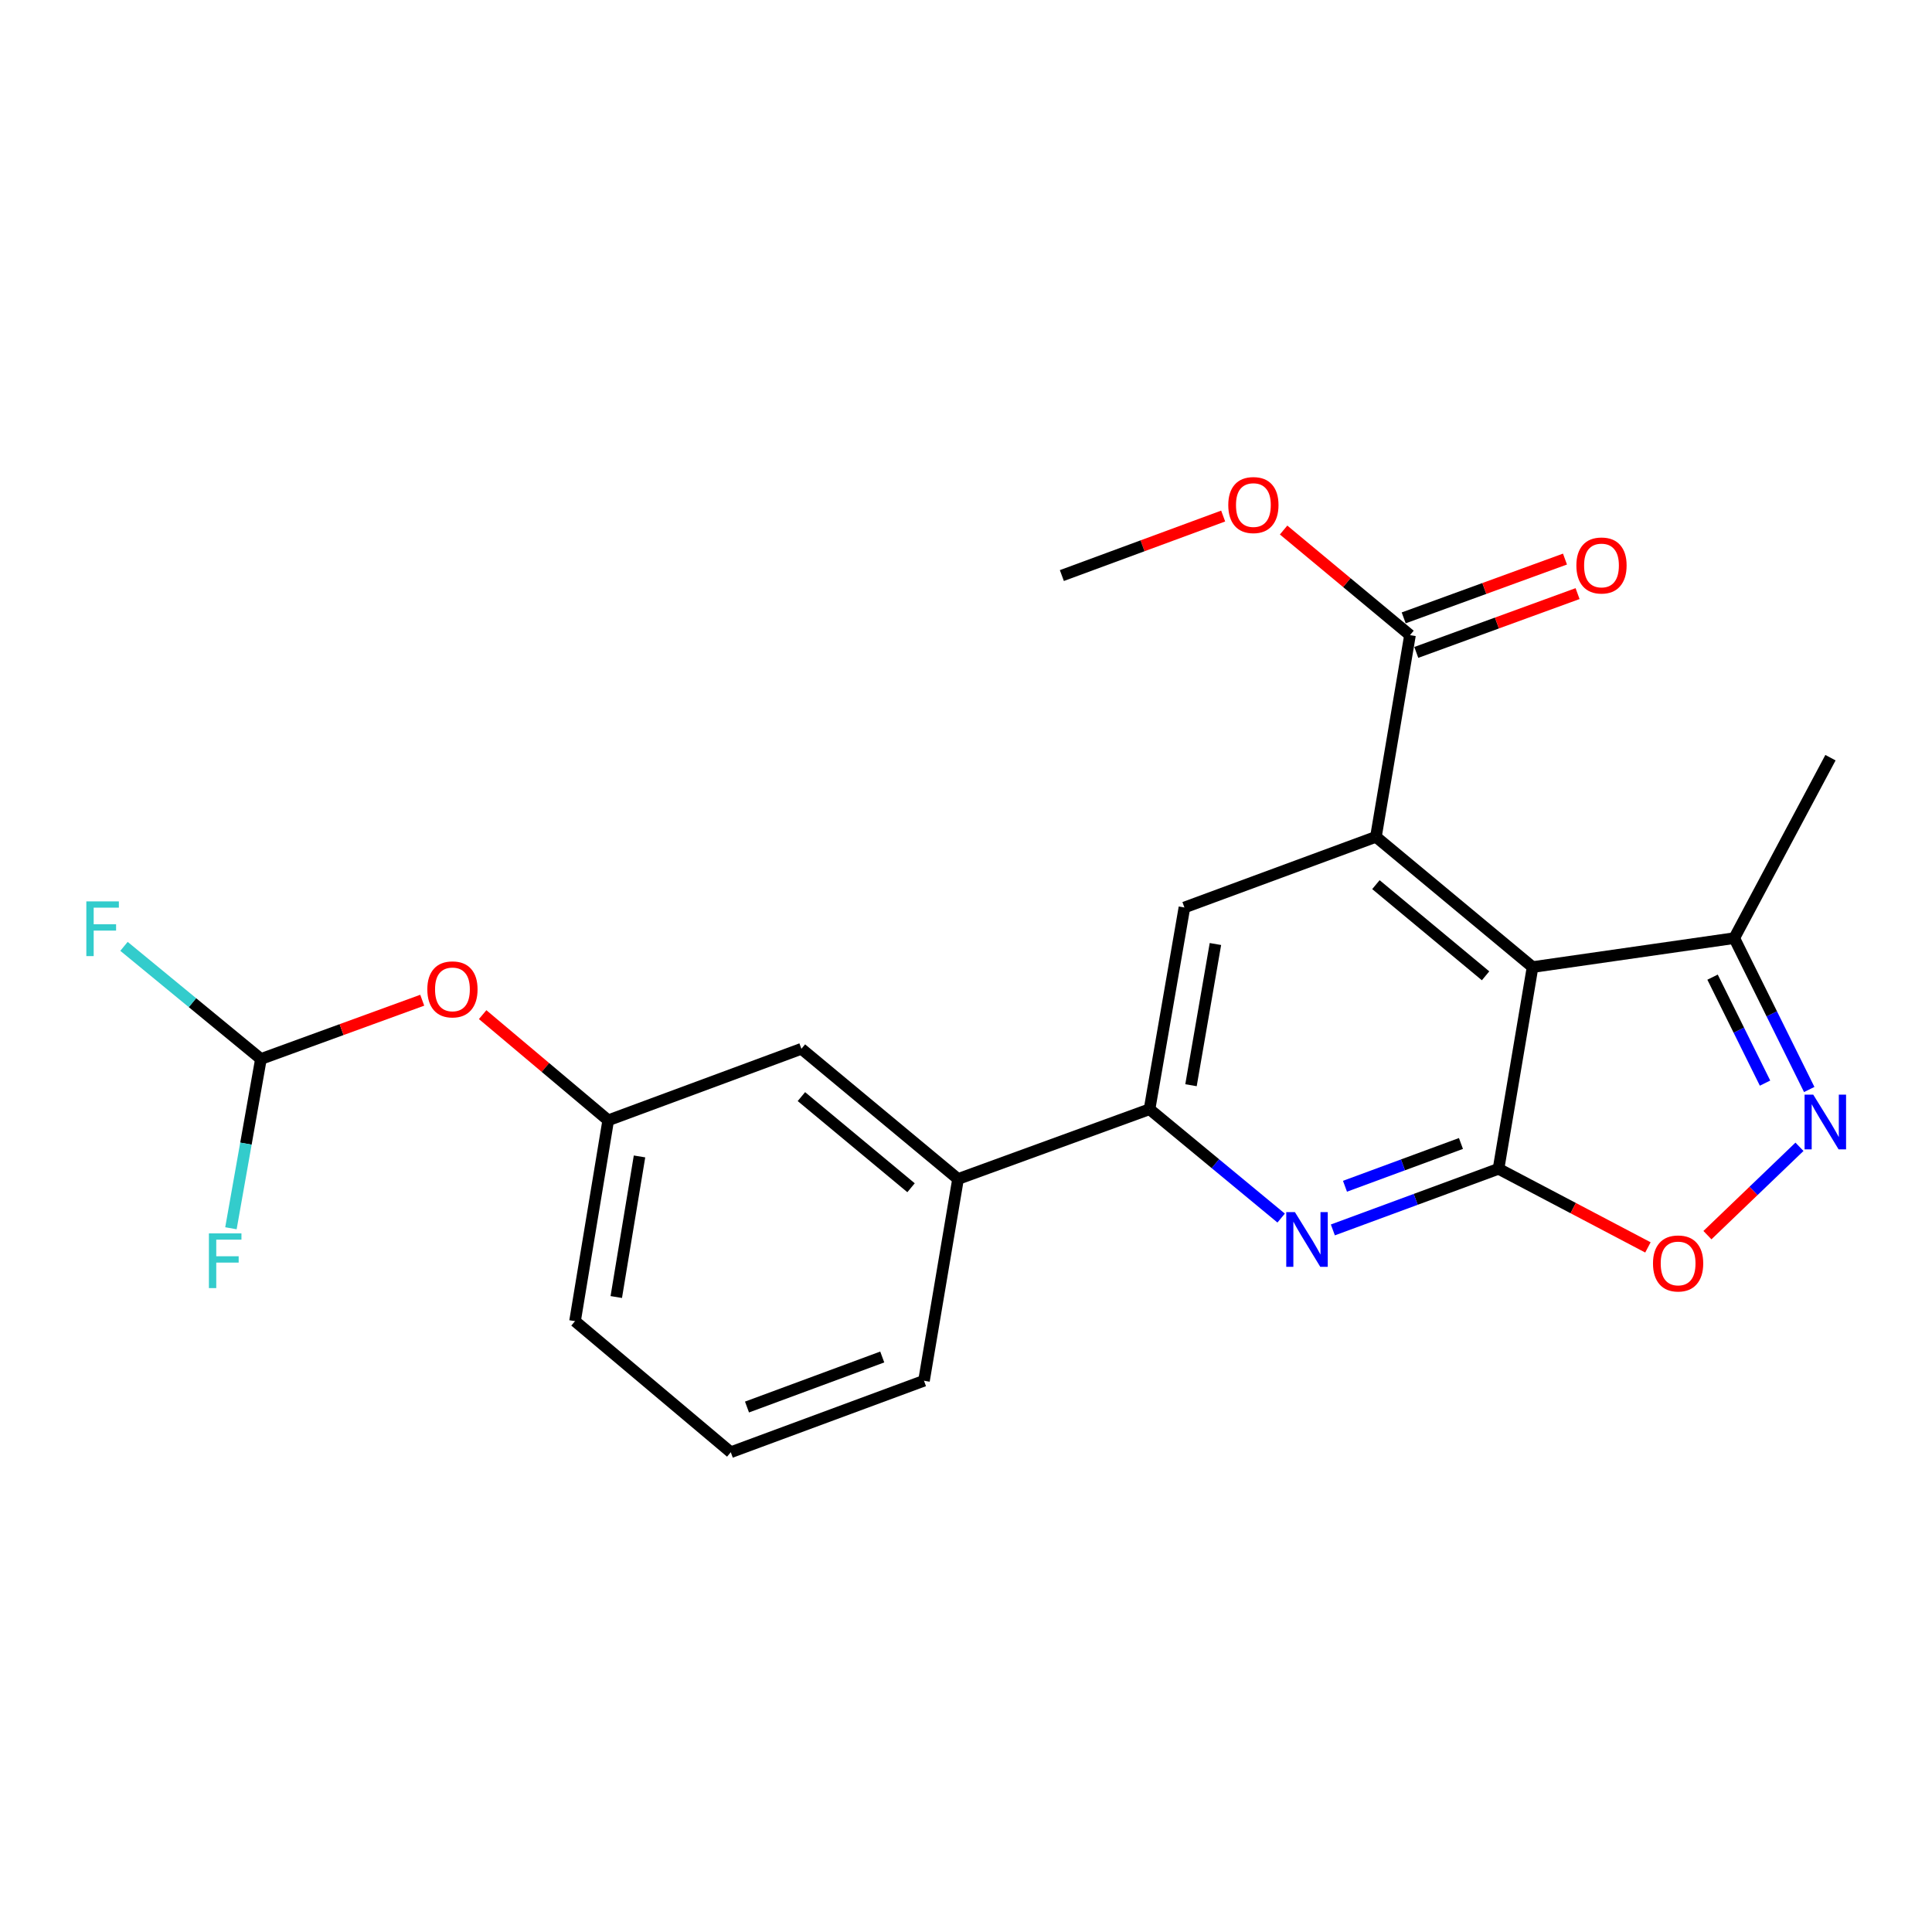 <?xml version='1.0' encoding='iso-8859-1'?>
<svg version='1.1' baseProfile='full'
              xmlns='http://www.w3.org/2000/svg'
                      xmlns:rdkit='http://www.rdkit.org/xml'
                      xmlns:xlink='http://www.w3.org/1999/xlink'
                  xml:space='preserve'
width='1000px' height='1000px' viewBox='0 0 1000 1000'>
<!-- END OF HEADER -->
<rect style='opacity:1.0;fill:#FFFFFF;stroke:none' width='1000' height='1000' x='0' y='0'> </rect>
<path class='bond-0' d='M 775.633,604.97 L 793.257,500.555' style='fill:none;fill-rule:evenodd;stroke:#000000;stroke-width:6px;stroke-linecap:butt;stroke-linejoin:miter;stroke-opacity:1' />
<path class='bond-2' d='M 775.633,604.97 L 732.759,620.787' style='fill:none;fill-rule:evenodd;stroke:#000000;stroke-width:6px;stroke-linecap:butt;stroke-linejoin:miter;stroke-opacity:1' />
<path class='bond-2' d='M 732.759,620.787 L 689.885,636.605' style='fill:none;fill-rule:evenodd;stroke:#0000FF;stroke-width:6px;stroke-linecap:butt;stroke-linejoin:miter;stroke-opacity:1' />
<path class='bond-2' d='M 756.184,591.861 L 726.172,602.933' style='fill:none;fill-rule:evenodd;stroke:#000000;stroke-width:6px;stroke-linecap:butt;stroke-linejoin:miter;stroke-opacity:1' />
<path class='bond-2' d='M 726.172,602.933 L 696.16,614.005' style='fill:none;fill-rule:evenodd;stroke:#0000FF;stroke-width:6px;stroke-linecap:butt;stroke-linejoin:miter;stroke-opacity:1' />
<path class='bond-4' d='M 775.633,604.97 L 814.297,625.314' style='fill:none;fill-rule:evenodd;stroke:#000000;stroke-width:6px;stroke-linecap:butt;stroke-linejoin:miter;stroke-opacity:1' />
<path class='bond-4' d='M 814.297,625.314 L 852.962,645.658' style='fill:none;fill-rule:evenodd;stroke:#FF0000;stroke-width:6px;stroke-linecap:butt;stroke-linejoin:miter;stroke-opacity:1' />
<path class='bond-1' d='M 793.257,500.555 L 712.175,433.143' style='fill:none;fill-rule:evenodd;stroke:#000000;stroke-width:6px;stroke-linecap:butt;stroke-linejoin:miter;stroke-opacity:1' />
<path class='bond-1' d='M 768.928,505.077 L 712.171,457.889' style='fill:none;fill-rule:evenodd;stroke:#000000;stroke-width:6px;stroke-linecap:butt;stroke-linejoin:miter;stroke-opacity:1' />
<path class='bond-7' d='M 793.257,500.555 L 897.652,485.573' style='fill:none;fill-rule:evenodd;stroke:#000000;stroke-width:6px;stroke-linecap:butt;stroke-linejoin:miter;stroke-opacity:1' />
<path class='bond-8' d='M 712.175,433.143 L 729.811,328.749' style='fill:none;fill-rule:evenodd;stroke:#000000;stroke-width:6px;stroke-linecap:butt;stroke-linejoin:miter;stroke-opacity:1' />
<path class='bond-24' d='M 712.175,433.143 L 613.057,469.714' style='fill:none;fill-rule:evenodd;stroke:#000000;stroke-width:6px;stroke-linecap:butt;stroke-linejoin:miter;stroke-opacity:1' />
<path class='bond-5' d='M 663.119,630.471 L 629.059,602.301' style='fill:none;fill-rule:evenodd;stroke:#0000FF;stroke-width:6px;stroke-linecap:butt;stroke-linejoin:miter;stroke-opacity:1' />
<path class='bond-5' d='M 629.059,602.301 L 594.999,574.13' style='fill:none;fill-rule:evenodd;stroke:#000000;stroke-width:6px;stroke-linecap:butt;stroke-linejoin:miter;stroke-opacity:1' />
<path class='bond-3' d='M 931.404,593.582 L 907.584,616.447' style='fill:none;fill-rule:evenodd;stroke:#0000FF;stroke-width:6px;stroke-linecap:butt;stroke-linejoin:miter;stroke-opacity:1' />
<path class='bond-3' d='M 907.584,616.447 L 883.764,639.311' style='fill:none;fill-rule:evenodd;stroke:#FF0000;stroke-width:6px;stroke-linecap:butt;stroke-linejoin:miter;stroke-opacity:1' />
<path class='bond-23' d='M 936.457,563.923 L 917.054,524.748' style='fill:none;fill-rule:evenodd;stroke:#0000FF;stroke-width:6px;stroke-linecap:butt;stroke-linejoin:miter;stroke-opacity:1' />
<path class='bond-23' d='M 917.054,524.748 L 897.652,485.573' style='fill:none;fill-rule:evenodd;stroke:#000000;stroke-width:6px;stroke-linecap:butt;stroke-linejoin:miter;stroke-opacity:1' />
<path class='bond-23' d='M 913.582,560.617 L 900.001,533.194' style='fill:none;fill-rule:evenodd;stroke:#0000FF;stroke-width:6px;stroke-linecap:butt;stroke-linejoin:miter;stroke-opacity:1' />
<path class='bond-23' d='M 900.001,533.194 L 886.419,505.772' style='fill:none;fill-rule:evenodd;stroke:#000000;stroke-width:6px;stroke-linecap:butt;stroke-linejoin:miter;stroke-opacity:1' />
<path class='bond-6' d='M 594.999,574.13 L 613.057,469.714' style='fill:none;fill-rule:evenodd;stroke:#000000;stroke-width:6px;stroke-linecap:butt;stroke-linejoin:miter;stroke-opacity:1' />
<path class='bond-6' d='M 616.46,561.711 L 629.1,488.62' style='fill:none;fill-rule:evenodd;stroke:#000000;stroke-width:6px;stroke-linecap:butt;stroke-linejoin:miter;stroke-opacity:1' />
<path class='bond-9' d='M 594.999,574.13 L 495.88,610.246' style='fill:none;fill-rule:evenodd;stroke:#000000;stroke-width:6px;stroke-linecap:butt;stroke-linejoin:miter;stroke-opacity:1' />
<path class='bond-19' d='M 897.652,485.573 L 947.449,392.174' style='fill:none;fill-rule:evenodd;stroke:#000000;stroke-width:6px;stroke-linecap:butt;stroke-linejoin:miter;stroke-opacity:1' />
<path class='bond-13' d='M 733.07,337.689 L 774.811,322.47' style='fill:none;fill-rule:evenodd;stroke:#000000;stroke-width:6px;stroke-linecap:butt;stroke-linejoin:miter;stroke-opacity:1' />
<path class='bond-13' d='M 774.811,322.47 L 816.551,307.252' style='fill:none;fill-rule:evenodd;stroke:#FF0000;stroke-width:6px;stroke-linecap:butt;stroke-linejoin:miter;stroke-opacity:1' />
<path class='bond-13' d='M 726.551,319.809 L 768.292,304.591' style='fill:none;fill-rule:evenodd;stroke:#000000;stroke-width:6px;stroke-linecap:butt;stroke-linejoin:miter;stroke-opacity:1' />
<path class='bond-13' d='M 768.292,304.591 L 810.033,289.373' style='fill:none;fill-rule:evenodd;stroke:#FF0000;stroke-width:6px;stroke-linecap:butt;stroke-linejoin:miter;stroke-opacity:1' />
<path class='bond-17' d='M 729.811,328.749 L 697.098,301.545' style='fill:none;fill-rule:evenodd;stroke:#000000;stroke-width:6px;stroke-linecap:butt;stroke-linejoin:miter;stroke-opacity:1' />
<path class='bond-17' d='M 697.098,301.545 L 664.386,274.34' style='fill:none;fill-rule:evenodd;stroke:#FF0000;stroke-width:6px;stroke-linecap:butt;stroke-linejoin:miter;stroke-opacity:1' />
<path class='bond-11' d='M 495.88,610.246 L 414.808,542.856' style='fill:none;fill-rule:evenodd;stroke:#000000;stroke-width:6px;stroke-linecap:butt;stroke-linejoin:miter;stroke-opacity:1' />
<path class='bond-11' d='M 471.554,614.773 L 414.804,567.599' style='fill:none;fill-rule:evenodd;stroke:#000000;stroke-width:6px;stroke-linecap:butt;stroke-linejoin:miter;stroke-opacity:1' />
<path class='bond-18' d='M 495.88,610.246 L 478.255,714.672' style='fill:none;fill-rule:evenodd;stroke:#000000;stroke-width:6px;stroke-linecap:butt;stroke-linejoin:miter;stroke-opacity:1' />
<path class='bond-10' d='M 135.056,548.132 L 176.801,532.922' style='fill:none;fill-rule:evenodd;stroke:#000000;stroke-width:6px;stroke-linecap:butt;stroke-linejoin:miter;stroke-opacity:1' />
<path class='bond-10' d='M 176.801,532.922 L 218.547,517.713' style='fill:none;fill-rule:evenodd;stroke:#FF0000;stroke-width:6px;stroke-linecap:butt;stroke-linejoin:miter;stroke-opacity:1' />
<path class='bond-15' d='M 135.056,548.132 L 99.618,518.98' style='fill:none;fill-rule:evenodd;stroke:#000000;stroke-width:6px;stroke-linecap:butt;stroke-linejoin:miter;stroke-opacity:1' />
<path class='bond-15' d='M 99.618,518.98 L 64.18,489.829' style='fill:none;fill-rule:evenodd;stroke:#33CCCC;stroke-width:6px;stroke-linecap:butt;stroke-linejoin:miter;stroke-opacity:1' />
<path class='bond-16' d='M 135.056,548.132 L 127.294,591.939' style='fill:none;fill-rule:evenodd;stroke:#000000;stroke-width:6px;stroke-linecap:butt;stroke-linejoin:miter;stroke-opacity:1' />
<path class='bond-16' d='M 127.294,591.939 L 119.532,635.747' style='fill:none;fill-rule:evenodd;stroke:#33CCCC;stroke-width:6px;stroke-linecap:butt;stroke-linejoin:miter;stroke-opacity:1' />
<path class='bond-14' d='M 414.808,542.856 L 314.812,579.871' style='fill:none;fill-rule:evenodd;stroke:#000000;stroke-width:6px;stroke-linecap:butt;stroke-linejoin:miter;stroke-opacity:1' />
<path class='bond-12' d='M 249.819,525.173 L 282.316,552.522' style='fill:none;fill-rule:evenodd;stroke:#FF0000;stroke-width:6px;stroke-linecap:butt;stroke-linejoin:miter;stroke-opacity:1' />
<path class='bond-12' d='M 282.316,552.522 L 314.812,579.871' style='fill:none;fill-rule:evenodd;stroke:#000000;stroke-width:6px;stroke-linecap:butt;stroke-linejoin:miter;stroke-opacity:1' />
<path class='bond-25' d='M 314.812,579.871 L 297.632,683.832' style='fill:none;fill-rule:evenodd;stroke:#000000;stroke-width:6px;stroke-linecap:butt;stroke-linejoin:miter;stroke-opacity:1' />
<path class='bond-25' d='M 331.011,598.568 L 318.985,671.341' style='fill:none;fill-rule:evenodd;stroke:#000000;stroke-width:6px;stroke-linecap:butt;stroke-linejoin:miter;stroke-opacity:1' />
<path class='bond-22' d='M 633.108,267.108 L 591.365,282.508' style='fill:none;fill-rule:evenodd;stroke:#FF0000;stroke-width:6px;stroke-linecap:butt;stroke-linejoin:miter;stroke-opacity:1' />
<path class='bond-22' d='M 591.365,282.508 L 549.621,297.908' style='fill:none;fill-rule:evenodd;stroke:#000000;stroke-width:6px;stroke-linecap:butt;stroke-linejoin:miter;stroke-opacity:1' />
<path class='bond-20' d='M 478.255,714.672 L 378.248,751.677' style='fill:none;fill-rule:evenodd;stroke:#000000;stroke-width:6px;stroke-linecap:butt;stroke-linejoin:miter;stroke-opacity:1' />
<path class='bond-20' d='M 456.65,702.375 L 386.645,728.278' style='fill:none;fill-rule:evenodd;stroke:#000000;stroke-width:6px;stroke-linecap:butt;stroke-linejoin:miter;stroke-opacity:1' />
<path class='bond-21' d='M 378.248,751.677 L 297.632,683.832' style='fill:none;fill-rule:evenodd;stroke:#000000;stroke-width:6px;stroke-linecap:butt;stroke-linejoin:miter;stroke-opacity:1' />
<path  class='atom-3' d='M 670.243 627.381
L 679.523 642.381
Q 680.443 643.861, 681.923 646.541
Q 683.403 649.221, 683.483 649.381
L 683.483 627.381
L 687.243 627.381
L 687.243 655.701
L 683.363 655.701
L 673.403 639.301
Q 672.243 637.381, 671.003 635.181
Q 669.803 632.981, 669.443 632.301
L 669.443 655.701
L 665.763 655.701
L 665.763 627.381
L 670.243 627.381
' fill='#0000FF'/>
<path  class='atom-4' d='M 938.525 566.578
L 947.805 581.578
Q 948.725 583.058, 950.205 585.738
Q 951.685 588.418, 951.765 588.578
L 951.765 566.578
L 955.525 566.578
L 955.525 594.898
L 951.645 594.898
L 941.685 578.498
Q 940.525 576.578, 939.285 574.378
Q 938.085 572.178, 937.725 571.498
L 937.725 594.898
L 934.045 594.898
L 934.045 566.578
L 938.525 566.578
' fill='#0000FF'/>
<path  class='atom-5' d='M 855.588 653.96
Q 855.588 647.16, 858.948 643.36
Q 862.308 639.56, 868.588 639.56
Q 874.868 639.56, 878.228 643.36
Q 881.588 647.16, 881.588 653.96
Q 881.588 660.84, 878.188 664.76
Q 874.788 668.64, 868.588 668.64
Q 862.348 668.64, 858.948 664.76
Q 855.588 660.88, 855.588 653.96
M 868.588 665.44
Q 872.908 665.44, 875.228 662.56
Q 877.588 659.64, 877.588 653.96
Q 877.588 648.4, 875.228 645.6
Q 872.908 642.76, 868.588 642.76
Q 864.268 642.76, 861.908 645.56
Q 859.588 648.36, 859.588 653.96
Q 859.588 659.68, 861.908 662.56
Q 864.268 665.44, 868.588 665.44
' fill='#FF0000'/>
<path  class='atom-13' d='M 221.185 512.095
Q 221.185 505.295, 224.545 501.495
Q 227.905 497.695, 234.185 497.695
Q 240.465 497.695, 243.825 501.495
Q 247.185 505.295, 247.185 512.095
Q 247.185 518.975, 243.785 522.895
Q 240.385 526.775, 234.185 526.775
Q 227.945 526.775, 224.545 522.895
Q 221.185 519.015, 221.185 512.095
M 234.185 523.575
Q 238.505 523.575, 240.825 520.695
Q 243.185 517.775, 243.185 512.095
Q 243.185 506.535, 240.825 503.735
Q 238.505 500.895, 234.185 500.895
Q 229.865 500.895, 227.505 503.695
Q 225.185 506.495, 225.185 512.095
Q 225.185 517.815, 227.505 520.695
Q 229.865 523.575, 234.185 523.575
' fill='#FF0000'/>
<path  class='atom-14' d='M 815.929 292.691
Q 815.929 285.891, 819.289 282.091
Q 822.649 278.291, 828.929 278.291
Q 835.209 278.291, 838.569 282.091
Q 841.929 285.891, 841.929 292.691
Q 841.929 299.571, 838.529 303.491
Q 835.129 307.371, 828.929 307.371
Q 822.689 307.371, 819.289 303.491
Q 815.929 299.611, 815.929 292.691
M 828.929 304.171
Q 833.249 304.171, 835.569 301.291
Q 837.929 298.371, 837.929 292.691
Q 837.929 287.131, 835.569 284.331
Q 833.249 281.491, 828.929 281.491
Q 824.609 281.491, 822.249 284.291
Q 819.929 287.091, 819.929 292.691
Q 819.929 298.411, 822.249 301.291
Q 824.609 304.171, 828.929 304.171
' fill='#FF0000'/>
<path  class='atom-16' d='M 44.687 466.56
L 61.527 466.56
L 61.527 469.8
L 48.487 469.8
L 48.487 478.4
L 60.087 478.4
L 60.087 481.68
L 48.487 481.68
L 48.487 494.88
L 44.687 494.88
L 44.687 466.56
' fill='#33CCCC'/>
<path  class='atom-17' d='M 108.133 638.398
L 124.973 638.398
L 124.973 641.638
L 111.933 641.638
L 111.933 650.238
L 123.533 650.238
L 123.533 653.518
L 111.933 653.518
L 111.933 666.718
L 108.133 666.718
L 108.133 638.398
' fill='#33CCCC'/>
<path  class='atom-18' d='M 635.75 261.417
Q 635.75 254.617, 639.11 250.817
Q 642.47 247.017, 648.75 247.017
Q 655.03 247.017, 658.39 250.817
Q 661.75 254.617, 661.75 261.417
Q 661.75 268.297, 658.35 272.217
Q 654.95 276.097, 648.75 276.097
Q 642.51 276.097, 639.11 272.217
Q 635.75 268.337, 635.75 261.417
M 648.75 272.897
Q 653.07 272.897, 655.39 270.017
Q 657.75 267.097, 657.75 261.417
Q 657.75 255.857, 655.39 253.057
Q 653.07 250.217, 648.75 250.217
Q 644.43 250.217, 642.07 253.017
Q 639.75 255.817, 639.75 261.417
Q 639.75 267.137, 642.07 270.017
Q 644.43 272.897, 648.75 272.897
' fill='#FF0000'/>
</svg>
